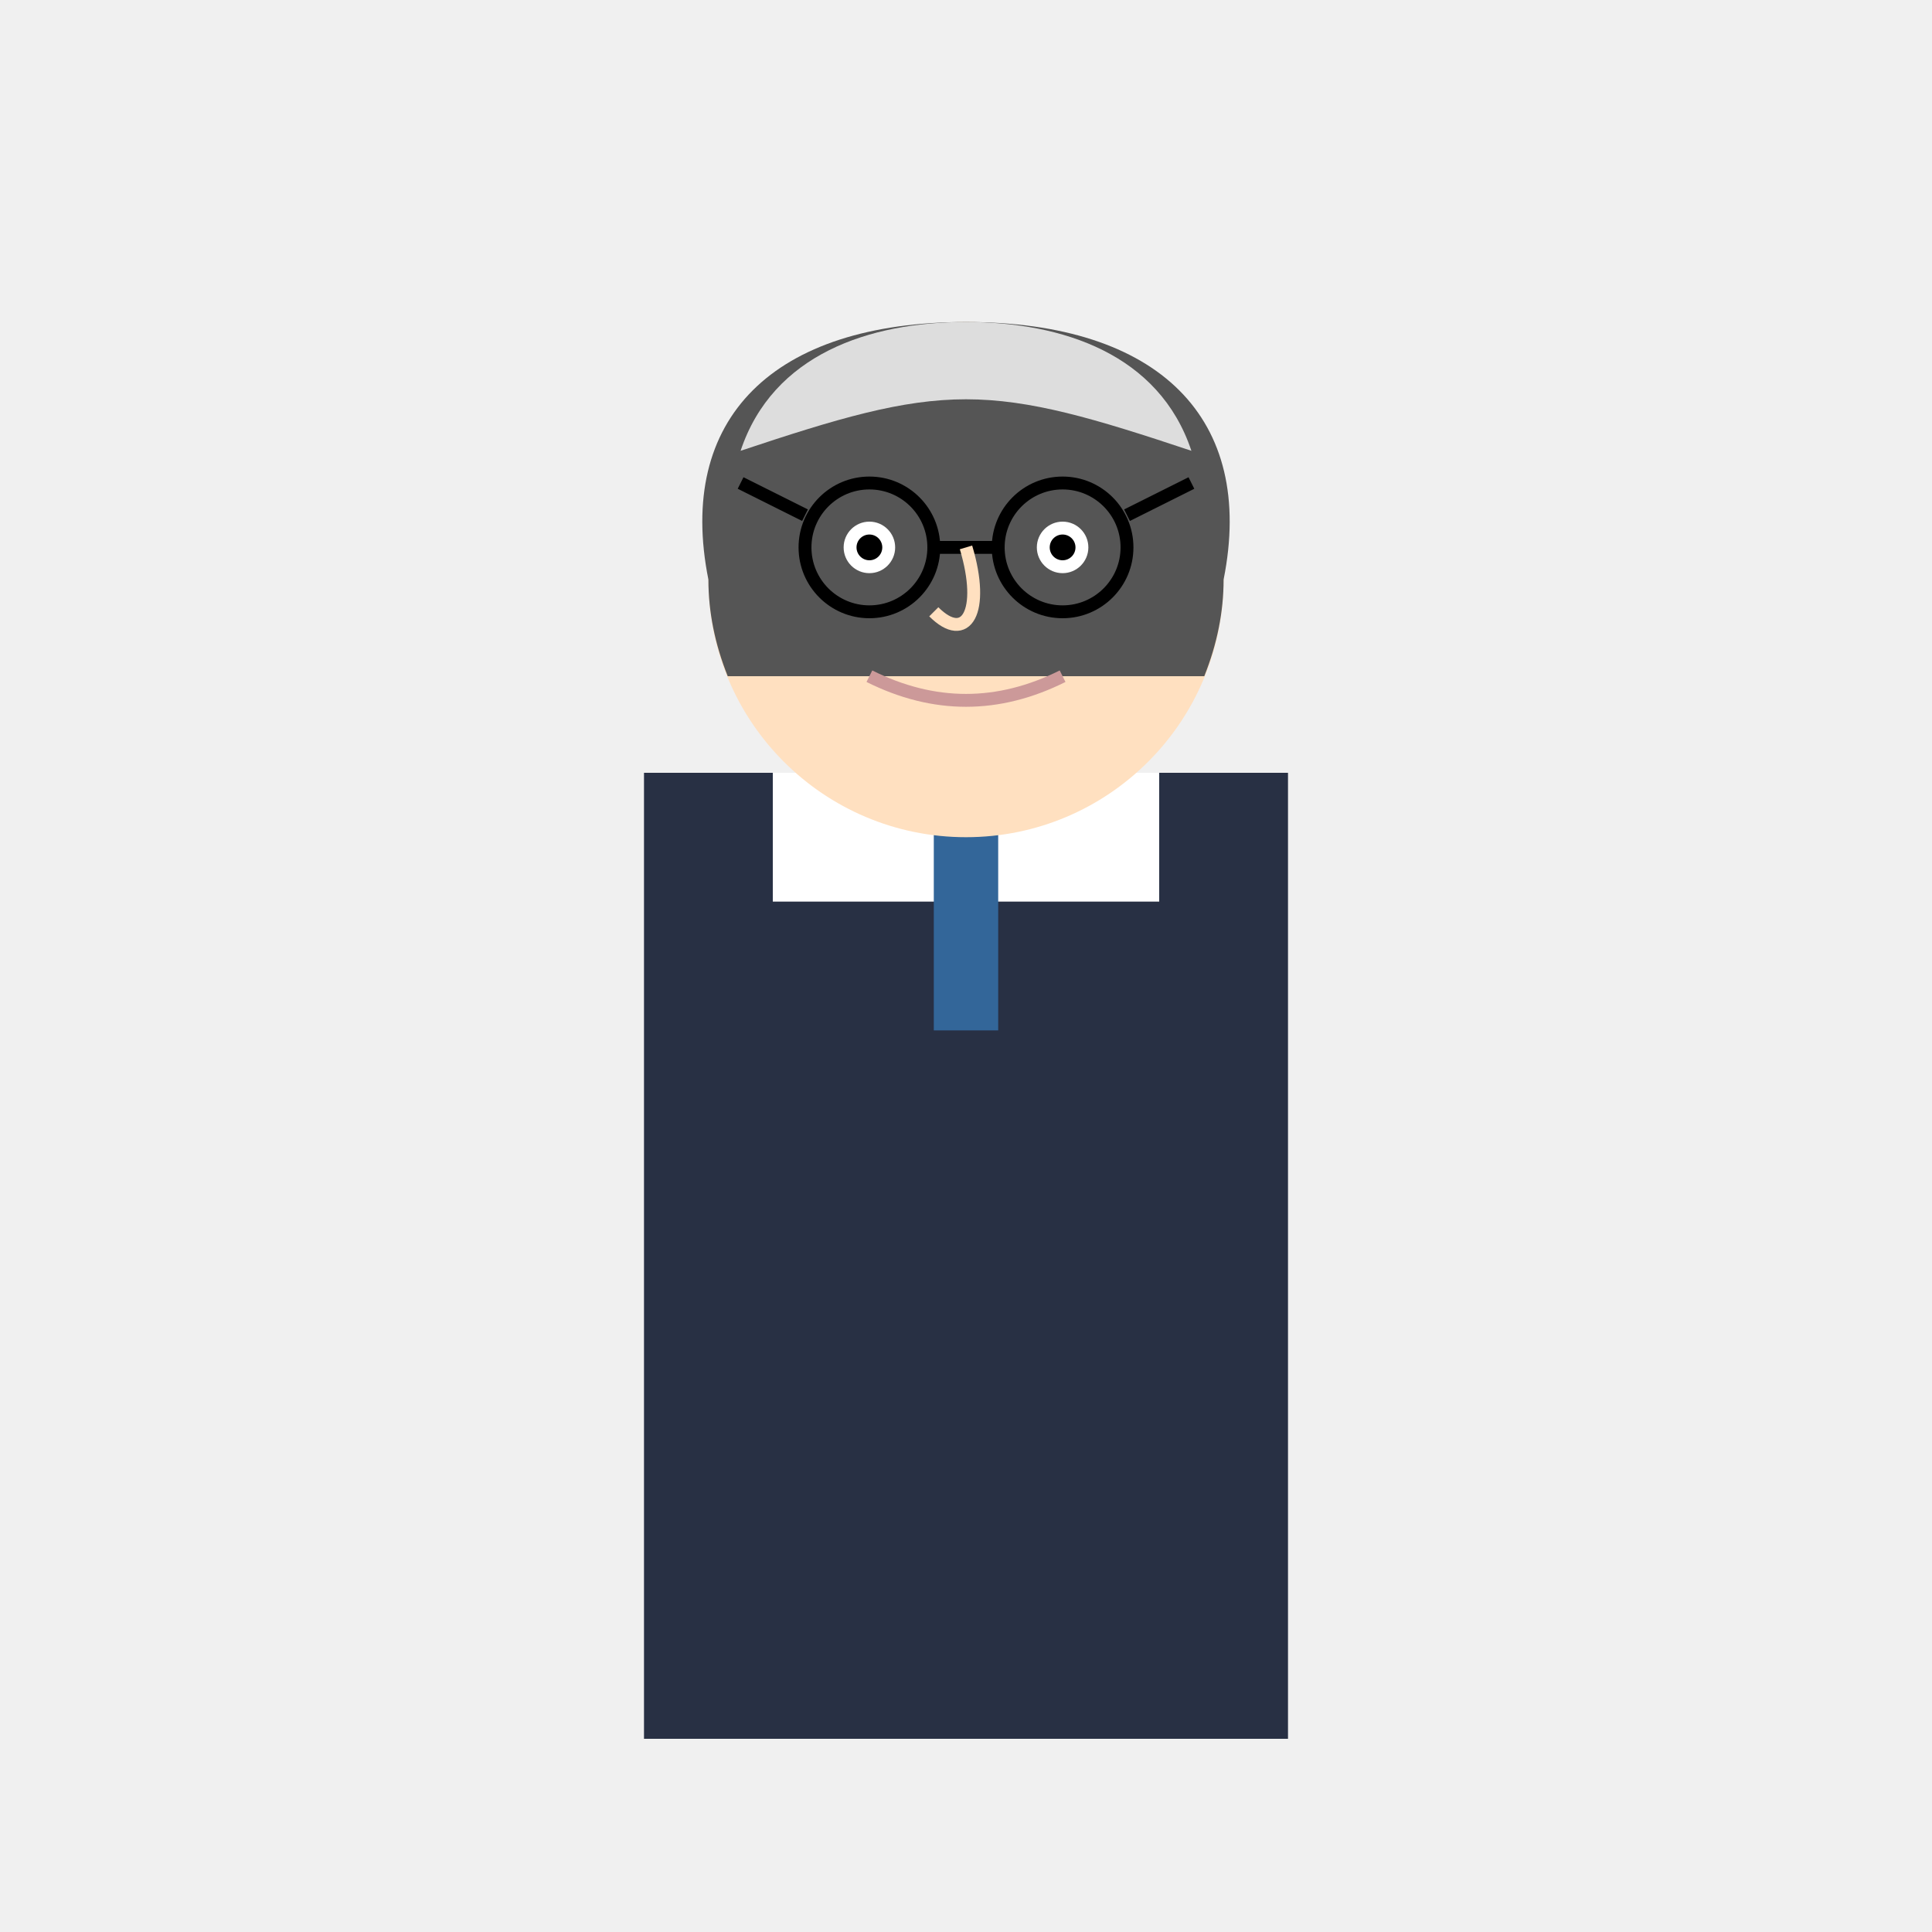 <?xml version="1.0" encoding="UTF-8"?>
<svg width="300" height="300" viewBox="0 0 300 300" xmlns="http://www.w3.org/2000/svg">
  <rect width="300" height="300" fill="#f5f5f5" />
  
  <!-- Фон -->
  <rect x="0" y="0" width="300" height="300" fill="#f0f0f0" />
  
  <!-- Костюм/Тело -->
  <rect x="100" y="120" width="100" height="150" fill="#283044" />
  <rect x="120" y="120" width="60" height="20" fill="#ffffff" /> <!-- Рубашка -->
  <rect x="145" y="120" width="10" height="40" fill="#336699" /> <!-- Галстук -->
  
  <!-- Голова -->
  <circle cx="150" cy="90" r="40" fill="#ffe0c0" />
  
  <!-- Волосы с проседью -->
  <path d="M 150 50 
           C 120 50, 105 65, 110 90
           C 110 95, 111 100, 113 105
           L 150 105
           L 187 105
           C 189 100, 190 95, 190 90
           C 195 65, 180 50, 150 50" 
        fill="#555555" />
  
  <!-- Седые волосы -->
  <path d="M 150 50 
           C 135 50, 120 55, 115 70
           C 130 65, 140 62, 150 62
           C 160 62, 170 65, 185 70
           C 180 55, 165 50, 150 50" 
        fill="#dddddd" />
  
  <!-- Очки -->
  <circle cx="135" cy="85" r="10" fill="none" stroke="#000000" stroke-width="2" />
  <circle cx="165" cy="85" r="10" fill="none" stroke="#000000" stroke-width="2" />
  <line x1="145" y1="85" x2="155" y2="85" stroke="#000000" stroke-width="2" />
  <line x1="125" y1="80" x2="115" y2="75" stroke="#000000" stroke-width="2" />
  <line x1="175" y1="80" x2="185" y2="75" stroke="#000000" stroke-width="2" />
  
  <!-- Глаза -->
  <circle cx="135" cy="85" r="4" fill="#ffffff" />
  <circle cx="135" cy="85" r="2" fill="#000000" />
  
  <circle cx="165" cy="85" r="4" fill="#ffffff" />
  <circle cx="165" cy="85" r="2" fill="#000000" />
  
  <!-- Брови -->
  <path d="M 125 70 C 130 68, 140 68, 145 70" fill="none" stroke="#555555" stroke-width="2" />
  <path d="M 155 70 C 160 68, 170 68, 175 70" fill="none" stroke="#555555" stroke-width="2" />
  
  <!-- Нос -->
  <path d="M 150 85 C 153 95, 150 100, 145 95" fill="none" stroke="#ffe0c0" stroke-width="2" />
  
  <!-- Рот -->
  <path d="M 135 105 C 145 110, 155 110, 165 105" fill="none" stroke="#cc9999" stroke-width="2" />
</svg>